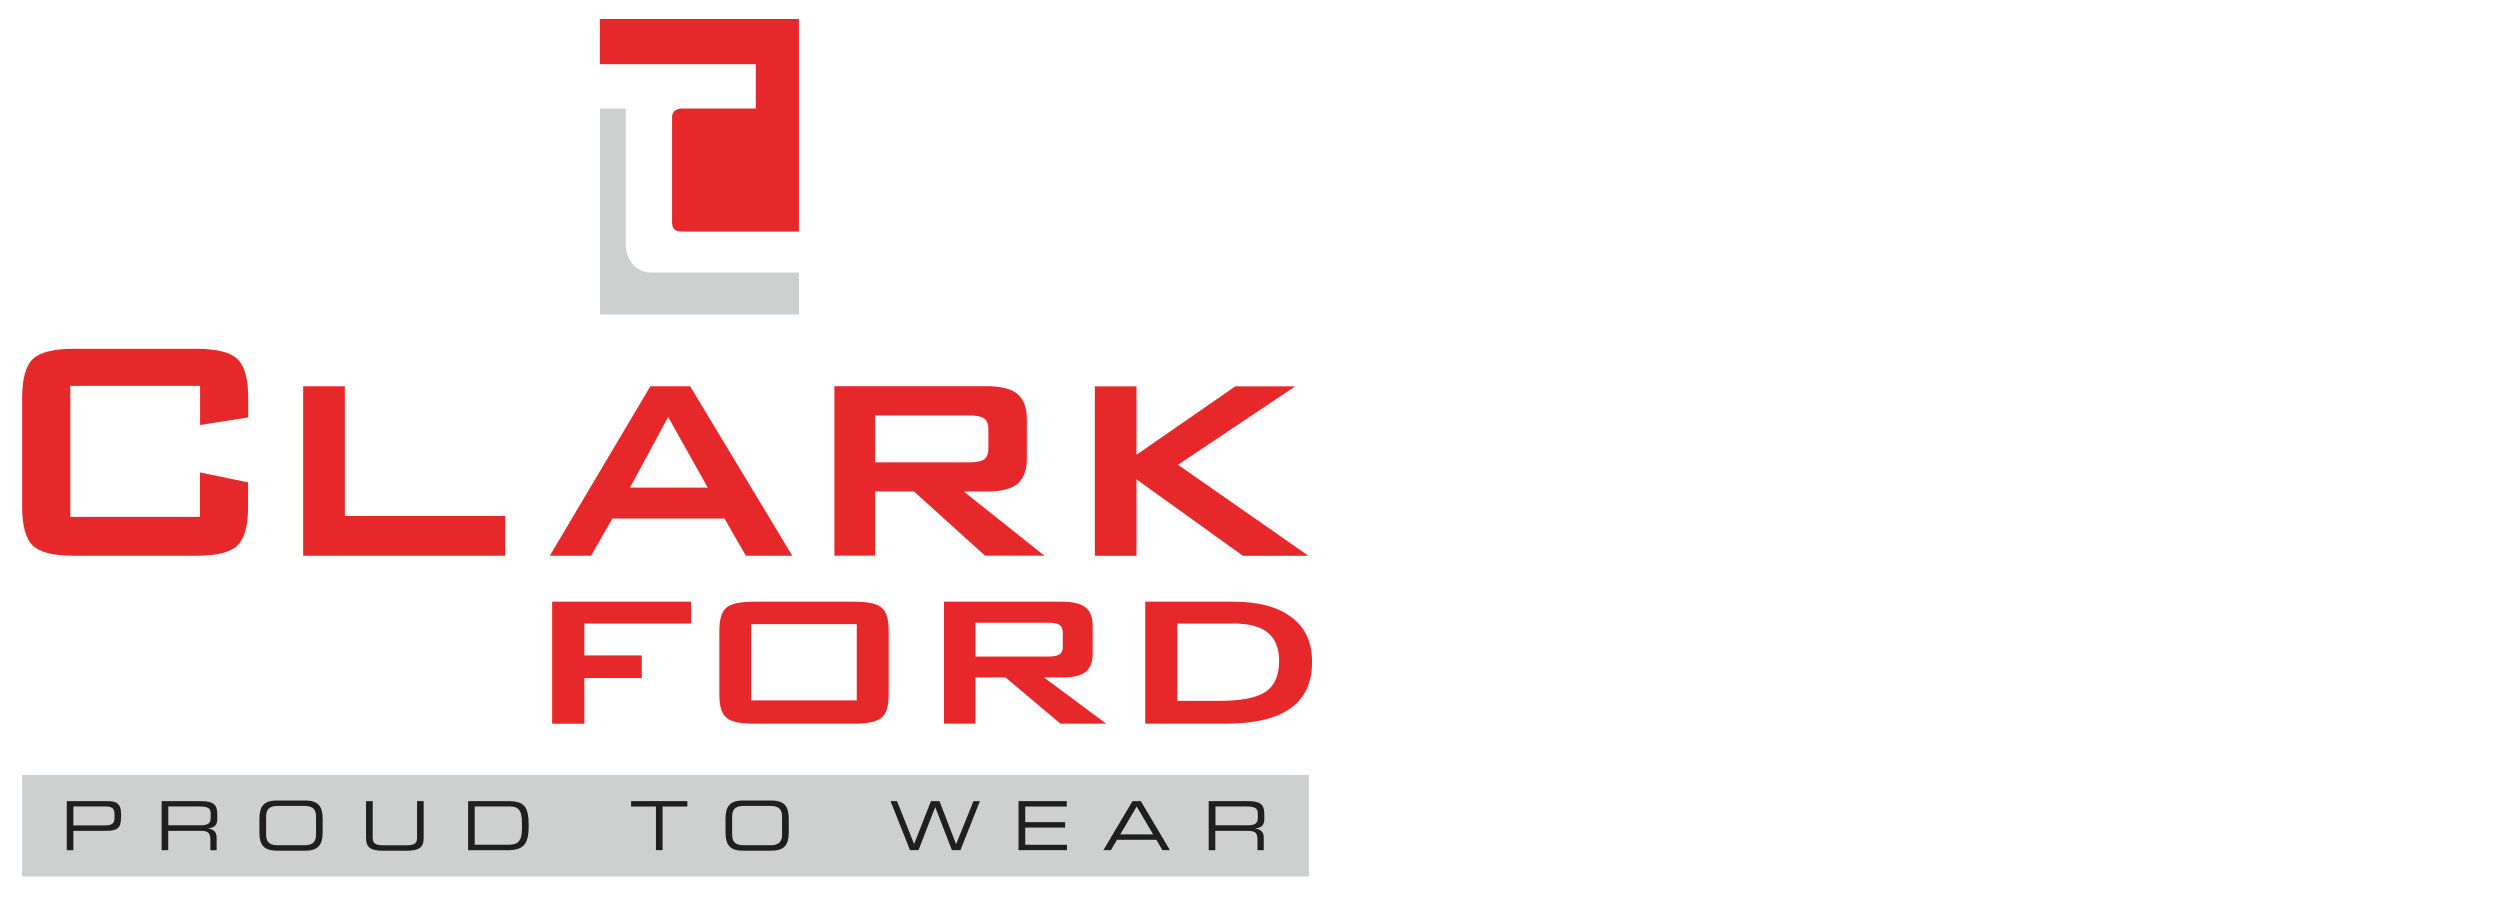 <svg xmlns="http://www.w3.org/2000/svg" id="Layer_1" data-name="Layer 1" viewBox="0 0 340 122.65"><defs><style>      .cls-1 {        fill: #211e1f;      }      .cls-2 {        fill: none;      }      .cls-3, .cls-4 {        fill: #ced0d0;      }      .cls-4, .cls-5 {        fill-rule: evenodd;      }      .cls-5 {        fill: #e7282b;      }    </style></defs><path class="cls-5" d="M83.28,70.52h15.25l2.91,5.06h6.31l-13.89-23.05h-5.41l-13.68,23.05h5.62l2.9-5.06ZM90.87,56.71l5.38,9.6h-10.57l5.19-9.6ZM26.78,47.44H9.99c-2.74,0-4.58.47-5.55,1.41-.95.95-1.43,2.69-1.43,5.25v14.83c0,2.57.49,4.33,1.43,5.25.97.94,2.81,1.4,5.55,1.4h16.78c2.72,0,4.56-.46,5.52-1.4.97-.92,1.45-2.68,1.45-5.25v-3.33l-6.55-1.35v6.04H9.56v-17.81h17.65v5.32l6.55-1.03v-2.67c0-2.56-.48-4.3-1.45-5.25-.96-.94-2.81-1.41-5.52-1.41M75.08,98.43h4.39v-6.21h7.81v-3.09h-7.81v-4.33h14.52v-2.97h-18.9v16.59ZM46.9,52.53h-5.67v23.05h5.67s21.81,0,21.81,0v-5.4h-21.81v-17.65ZM175.67,83.97c-1.84-1.43-4.49-2.14-7.93-2.14h-11.99v16.59h10.9c3.95,0,6.9-.69,8.86-2.09,1.95-1.39,2.93-3.49,2.93-6.27s-.92-4.68-2.77-6.1M172.14,94.07c-1.22.83-3.36,1.25-6.42,1.25h-5.6v-10.52h7.65c2.1,0,3.66.42,4.67,1.26,1.02.84,1.52,2.11,1.52,3.82,0,1.97-.61,3.37-1.83,4.2M116.24,81.83h-13.78c-1.83,0-3.05.28-3.68.82-.63.55-.95,1.57-.95,3.09v8.76c0,1.52.31,2.55.95,3.1.63.55,1.85.82,3.68.82h13.78c1.81,0,3.03-.28,3.67-.82.64-.55.95-1.58.95-3.1v-8.76c0-1.51-.31-2.54-.94-3.09-.62-.55-1.85-.82-3.69-.82M116.52,95.25h-14.36v-10.37h14.36v10.37ZM144.42,92.14c1.47,0,2.54-.24,3.19-.74.66-.5.99-1.32.99-2.44v-3.9c0-1.14-.33-1.96-.99-2.47-.65-.51-1.72-.76-3.19-.76h-16.04v16.59h4.27v-6.29h4.1l7.47,6.29h6.23l-8.47-6.29h2.44ZM132.65,89.28v-4.59h9.92c.76,0,1.28.1,1.55.31.28.2.42.55.42,1.04v1.91c0,.48-.14.83-.42,1.03-.28.2-.8.31-1.55.31h-9.92ZM177.94,75.58l-17.73-12.37,15.94-10.67h-8.14l-13.45,9.31v-9.31h-5.66v23.05h5.66v-10.4l14.48,10.4h8.89ZM142.05,75.58l-10.97-8.73h3.16c1.9,0,3.28-.35,4.12-1.04.85-.7,1.29-1.83,1.29-3.39v-5.42c0-1.58-.44-2.72-1.29-3.43-.85-.7-2.22-1.05-4.12-1.05h-20.76v23.05h5.53v-8.73h5.29l9.67,8.73h8.07ZM119.02,62.88v-6.38h12.84c.97,0,1.64.15,2.01.43.36.28.55.76.55,1.44v2.65c0,.67-.19,1.15-.55,1.43-.37.28-1.04.43-2.01.43h-12.84Z"></path><rect class="cls-3" x="3.01" y="105.38" width="175" height="13.82"></rect><path class="cls-1" d="M9.07,108.95h5.49c1.22,0,1.91.26,1.91,1.82s-.12,2.23-2.08,2.23h-4.41v2.63h-.9v-6.67ZM15.57,110.67c0-.79-.43-.99-1.21-.99h-4.38v2.57h4.45c.72,0,1.14-.26,1.14-.95v-.63Z"></path><path class="cls-2" d="M9.07,108.95h5.49c1.22,0,1.91.26,1.91,1.82s-.12,2.23-2.08,2.23h-4.41v2.63h-.9v-6.67ZM15.57,110.67c0-.79-.43-.99-1.21-.99h-4.38v2.57h4.45c.72,0,1.14-.26,1.14-.95v-.63Z"></path><path class="cls-1" d="M21.99,108.95h5.33c1.93,0,2.23.64,2.23,1.89v.55c0,.94-.53,1.2-1.23,1.26v.02c.92.16,1.14.65,1.14,1.25v1.71h-.85v-1.46c0-1.05-.51-1.17-1.32-1.17h-4.41v2.63h-.9v-6.67ZM27.22,112.25c1.01,0,1.43-.27,1.43-.97v-.61c0-.75-.32-.99-1.65-.99h-4.11v2.56h4.33Z"></path><path class="cls-2" d="M21.99,108.95h5.33c1.93,0,2.23.64,2.23,1.89v.55c0,.94-.53,1.2-1.23,1.26v.02c.92.16,1.14.65,1.14,1.25v1.71h-.85v-1.46c0-1.05-.51-1.17-1.32-1.17h-4.41v2.63h-.9v-6.67ZM27.22,112.25c1.01,0,1.43-.27,1.43-.97v-.61c0-.75-.32-.99-1.65-.99h-4.11v2.56h4.33Z"></path><path class="cls-1" d="M35.28,111.37c0-1.69.57-2.5,2.38-2.5h3.84c1.81,0,2.38.81,2.38,2.5v1.82c0,1.69-.57,2.5-2.38,2.5h-3.84c-1.81,0-2.38-.81-2.38-2.5v-1.82ZM42.98,111.03c0-1.16-.7-1.42-1.56-1.42h-3.66c-.87,0-1.57.26-1.57,1.42v2.5c0,1.16.7,1.42,1.57,1.42h3.66c.86,0,1.56-.26,1.56-1.42v-2.5Z"></path><path class="cls-2" d="M35.28,111.37c0-1.69.57-2.5,2.38-2.5h3.84c1.81,0,2.38.81,2.38,2.5v1.82c0,1.69-.57,2.5-2.38,2.5h-3.84c-1.81,0-2.38-.81-2.38-2.5v-1.82ZM42.98,111.03c0-1.16-.7-1.42-1.56-1.42h-3.66c-.87,0-1.57.26-1.57,1.42v2.5c0,1.16.7,1.42,1.57,1.42h3.66c.86,0,1.56-.26,1.56-1.42v-2.5Z"></path><path class="cls-1" d="M49.79,108.95h.9v4.99c0,.64.22,1.02,1.45,1.02h3.13c1.23,0,1.45-.38,1.45-1.02v-4.99h.9v5c0,1.36-.68,1.75-2.38,1.75h-3.08c-1.7,0-2.38-.39-2.38-1.75v-5Z"></path><path class="cls-2" d="M49.79,108.95h.9v4.99c0,.64.22,1.02,1.45,1.02h3.13c1.23,0,1.45-.38,1.45-1.02v-4.99h.9v5c0,1.36-.68,1.75-2.38,1.75h-3.08c-1.7,0-2.38-.39-2.38-1.75v-5Z"></path><path class="cls-1" d="M63.66,108.95h5.39c2.24,0,2.85.7,2.85,3.34,0,2.45-.61,3.34-2.88,3.34h-5.36v-6.67ZM70.99,111.96c0-1.93-.6-2.28-1.7-2.28h-4.73v5.2h4.58c1.1,0,1.85-.24,1.85-2.24v-.68Z"></path><path class="cls-2" d="M63.66,108.95h5.39c2.24,0,2.85.7,2.85,3.34,0,2.45-.61,3.34-2.88,3.34h-5.36v-6.67ZM70.99,111.96c0-1.93-.6-2.28-1.7-2.28h-4.73v5.2h4.58c1.1,0,1.85-.24,1.85-2.24v-.68Z"></path><polygon class="cls-1" points="89.21 109.69 85.83 109.69 85.83 108.95 93.48 108.95 93.48 109.69 90.11 109.69 90.11 115.62 89.21 115.62 89.21 109.69"></polygon><polygon class="cls-2" points="89.21 109.69 85.83 109.69 85.83 108.95 93.48 108.95 93.48 109.69 90.11 109.69 90.11 115.62 89.21 115.62 89.21 109.69"></polygon><path class="cls-1" d="M98.67,111.37c0-1.69.57-2.5,2.38-2.5h3.84c1.81,0,2.38.81,2.38,2.5v1.82c0,1.69-.57,2.5-2.38,2.5h-3.84c-1.81,0-2.38-.81-2.38-2.5v-1.82ZM106.36,111.03c0-1.16-.7-1.42-1.57-1.42h-3.65c-.87,0-1.57.26-1.57,1.42v2.5c0,1.16.7,1.42,1.57,1.42h3.65c.87,0,1.57-.26,1.57-1.42v-2.5Z"></path><path class="cls-2" d="M98.67,111.37c0-1.69.57-2.5,2.38-2.5h3.84c1.81,0,2.38.81,2.38,2.5v1.82c0,1.69-.57,2.5-2.38,2.5h-3.84c-1.81,0-2.38-.81-2.38-2.5v-1.82ZM106.36,111.03c0-1.16-.7-1.42-1.57-1.42h-3.65c-.87,0-1.57.26-1.57,1.42v2.5c0,1.16.7,1.42,1.57,1.42h3.65c.87,0,1.57-.26,1.57-1.42v-2.5Z"></path><polygon class="cls-1" points="121.11 108.95 121.99 108.95 124.32 114.78 126.61 108.95 127.77 108.95 130.03 114.81 132.39 108.95 133.27 108.95 130.62 115.62 129.46 115.62 127.19 109.76 124.92 115.62 123.76 115.62 121.11 108.95"></polygon><polygon class="cls-2" points="121.11 108.95 121.99 108.95 124.32 114.78 126.61 108.95 127.77 108.95 130.03 114.81 132.39 108.95 133.27 108.95 130.62 115.62 129.46 115.62 127.19 109.76 124.92 115.62 123.76 115.62 121.11 108.95"></polygon><polygon class="cls-1" points="138.52 108.95 145.08 108.95 145.08 109.69 139.43 109.69 139.43 111.81 144.86 111.81 144.86 112.55 139.43 112.55 139.43 114.89 145.11 114.89 145.11 115.62 138.52 115.62 138.52 108.95"></polygon><polygon class="cls-2" points="138.52 108.95 145.08 108.95 145.08 109.69 139.43 109.69 139.43 111.81 144.86 111.81 144.86 112.55 139.43 112.55 139.43 114.89 145.11 114.89 145.11 115.62 138.52 115.62 138.52 108.95"></polygon><path class="cls-1" d="M154.02,108.95h1.13l3.96,6.67h-1.02l-.83-1.41h-5.35l-.83,1.41h-1.02l3.96-6.67ZM154.59,109.69l-2.24,3.79h4.48l-2.24-3.79Z"></path><path class="cls-2" d="M154.02,108.95h1.13l3.96,6.67h-1.02l-.83-1.41h-5.35l-.83,1.41h-1.02l3.96-6.67ZM154.59,109.69l-2.24,3.79h4.48l-2.24-3.79Z"></path><path class="cls-1" d="M164.39,108.95h5.33c1.93,0,2.23.64,2.23,1.89v.55c0,.94-.53,1.2-1.22,1.26v.02c.92.16,1.14.65,1.14,1.25v1.71h-.85v-1.46c0-1.05-.51-1.17-1.33-1.17h-4.41v2.63h-.9v-6.67ZM169.63,112.25c1.01,0,1.43-.27,1.43-.97v-.61c0-.75-.32-.99-1.65-.99h-4.11v2.56h4.34Z"></path><path class="cls-2" d="M164.39,108.95h5.33c1.93,0,2.23.64,2.23,1.89v.55c0,.94-.53,1.2-1.22,1.26v.02c.92.16,1.14.65,1.14,1.25v1.71h-.85v-1.46c0-1.05-.51-1.17-1.33-1.17h-4.41v2.63h-.9v-6.67ZM169.63,112.25c1.01,0,1.43-.27,1.43-.97v-.61c0-.75-.32-.99-1.65-.99h-4.11v2.56h4.34Z"></path><path class="cls-4" d="M85.1,33.21V14.77h-3.51v28.01h27.07v-5.71h-19.89c-2.3.07-3.67-1.74-3.67-3.85"></path><path class="cls-5" d="M81.59,8.73h21.2v6.03h-10.15c-.83.09-1.23.48-1.24,1.18v14.01c-.07,1.16.35,1.56,1.54,1.55h15.71V2.58h-27.07v6.15Z"></path></svg>